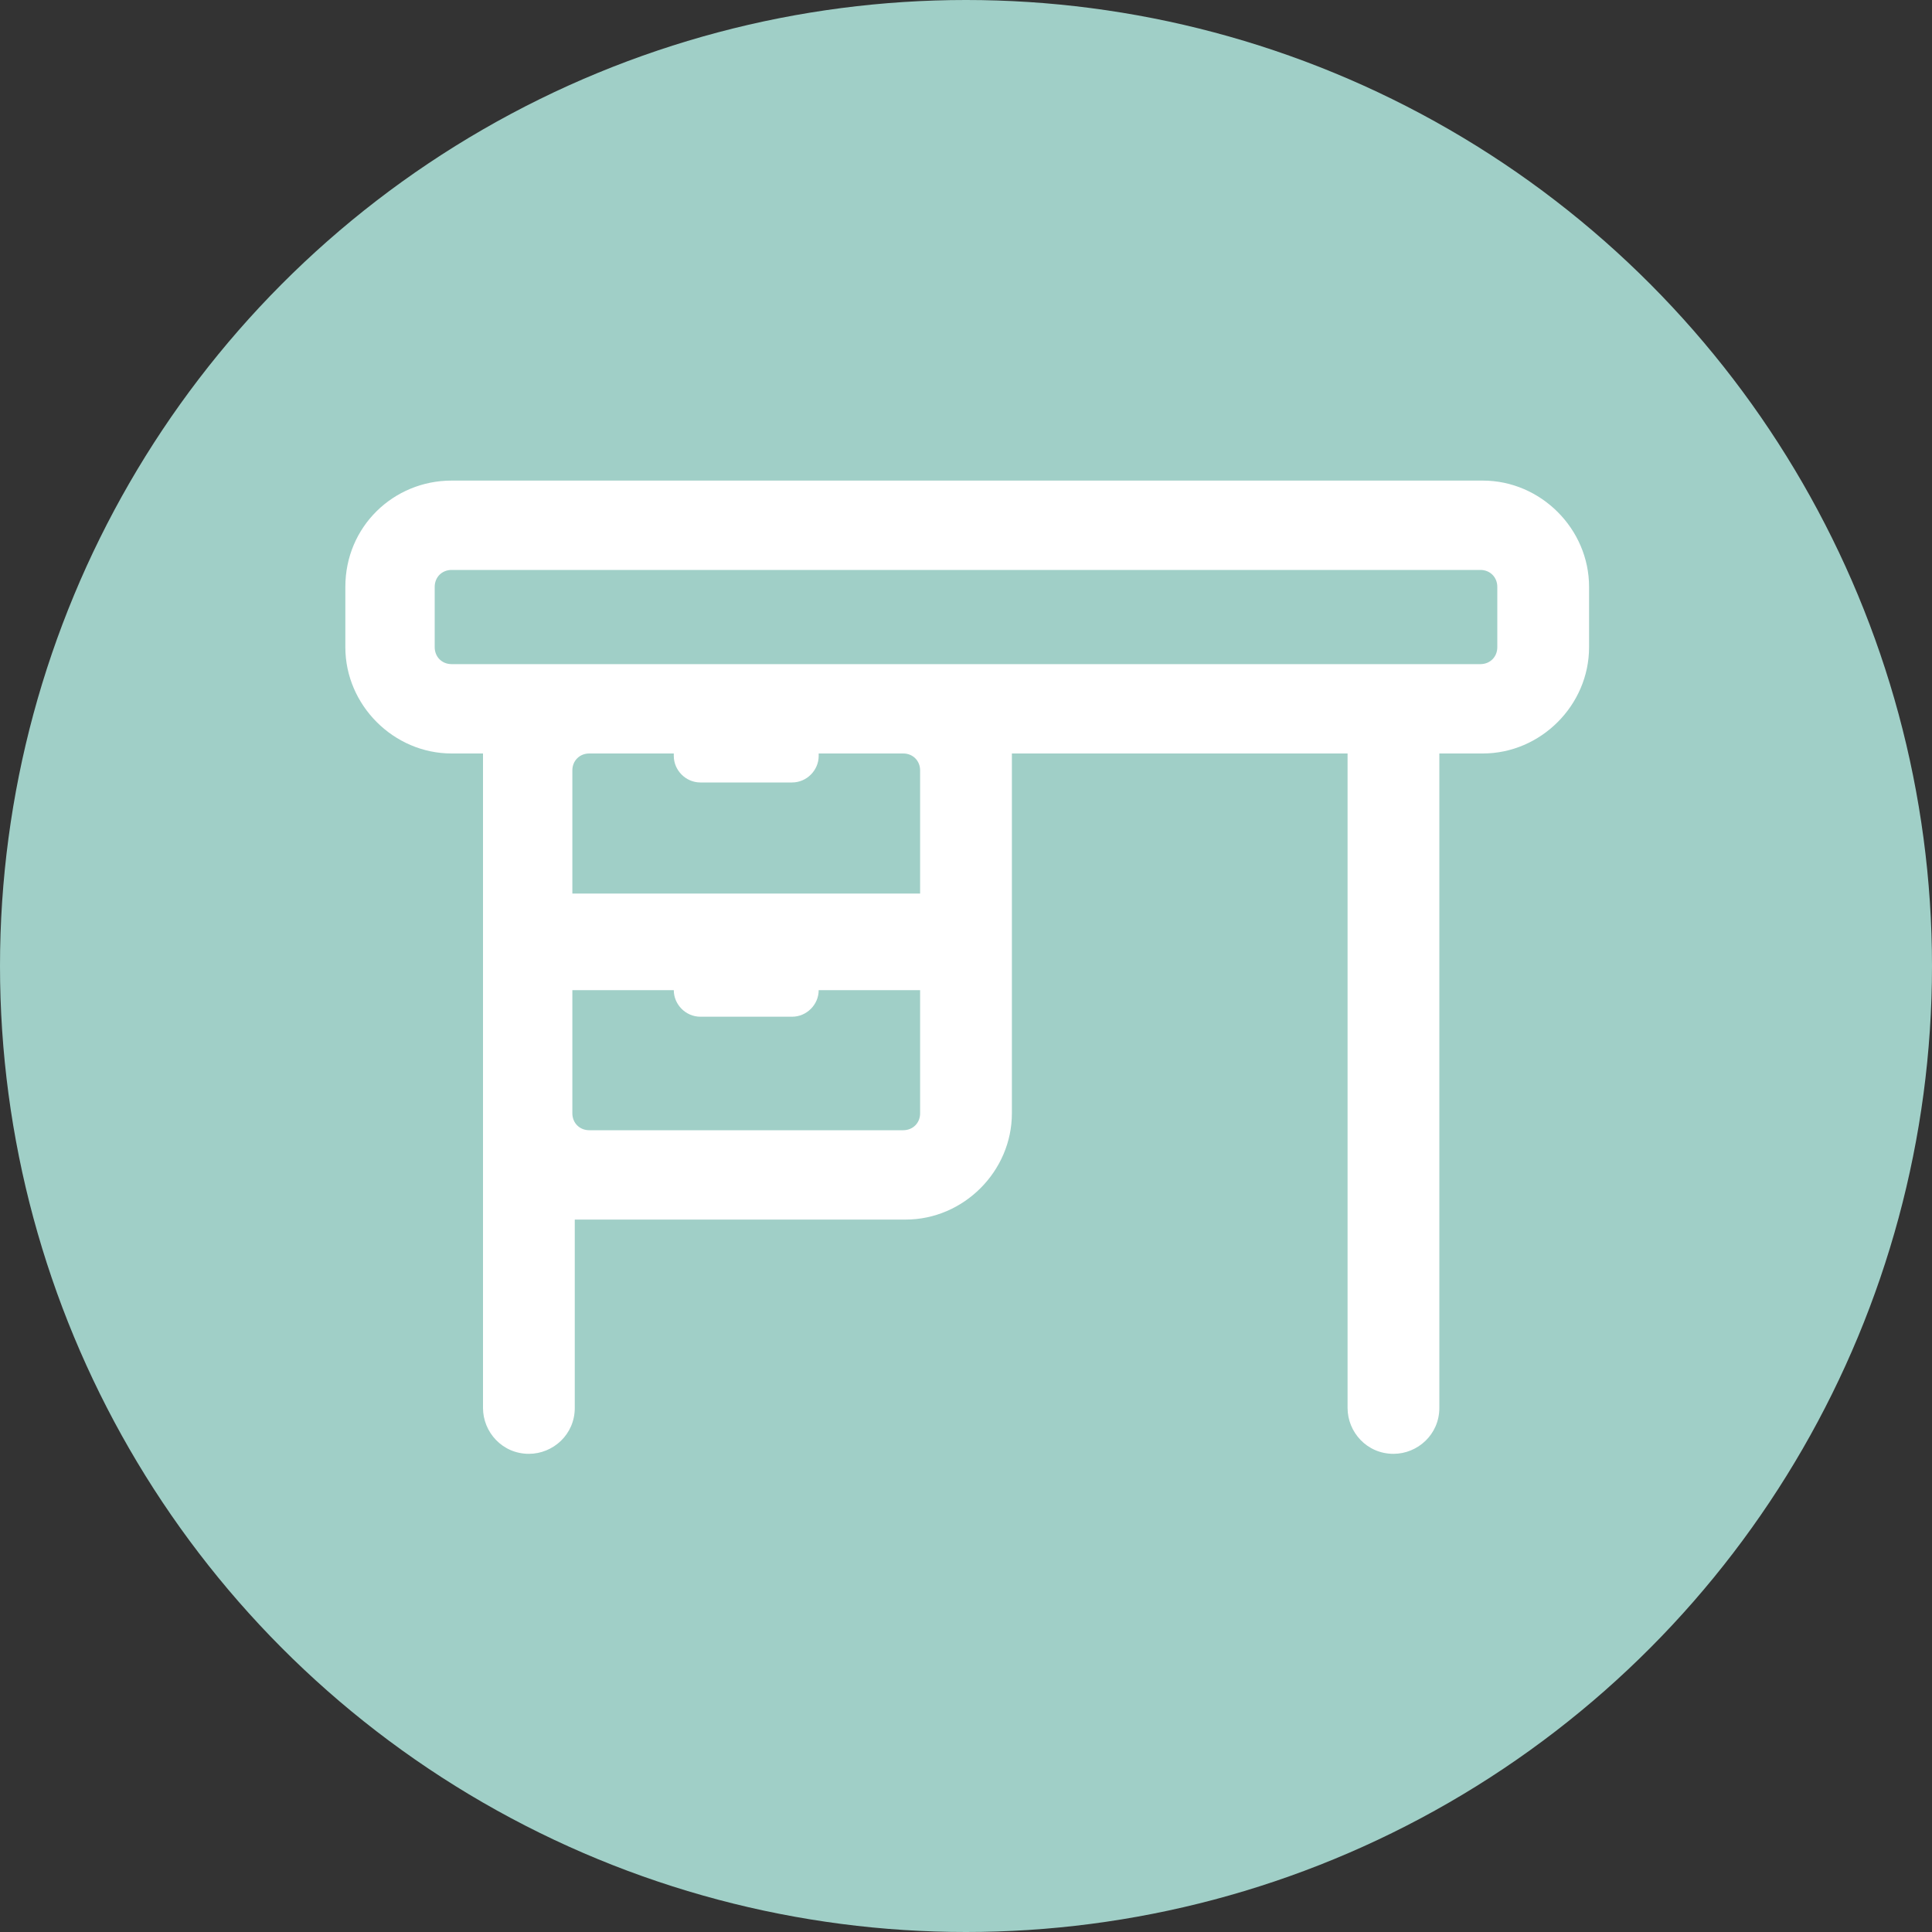 <?xml version="1.0" encoding="utf-8"?>
<!-- Generator: Adobe Illustrator 22.0.1, SVG Export Plug-In . SVG Version: 6.00 Build 0)  -->
<svg version="1.1" id="Vrstva_1" xmlns="http://www.w3.org/2000/svg" xmlns:xlink="http://www.w3.org/1999/xlink" x="0px" y="0px"
	 viewBox="0 0 80 80" style="enable-background:new 0 0 80 80;" xml:space="preserve">
<rect x="0" y="0" width="80" height="80" fill="#333333" stroke="none"/>
<style type="text/css">
	.st0{fill:#A0CFC7;}
	.st1{fill:#FFFFFF;}
</style>
<circle class="st0" cx="40" cy="40" r="40"/>
<g>
	<g>
		<path class="st1" d="M14.3,24.3v2.5c0,2.4,2,4.4,4.4,4.4H20v27.1c0,1,0.8,1.9,1.9,1.9c1,0,1.9-0.8,1.9-1.9v-7.8h13.7
			c2.4,0,4.4-2,4.4-4.4V31.2h13.9v27.1c0,1,0.8,1.9,1.9,1.9c1,0,1.9-0.8,1.9-1.9V31.2h1.8c2.4,0,4.4-2,4.4-4.4v-2.5
			c0-2.4-2-4.4-4.4-4.4H18.7C16.3,19.9,14.3,21.8,14.3,24.3L14.3,24.3z M23.7,46.1V41h4.2c0,0.6,0.5,1.1,1.1,1.1h3.8
			c0.6,0,1.1-0.5,1.1-1.1h4.2v5.1c0,0.4-0.3,0.7-0.7,0.7h-13C24,46.8,23.7,46.5,23.7,46.1L23.7,46.1z M33.9,31.3c0,0,0-0.1,0-0.1
			h3.5c0.4,0,0.7,0.3,0.7,0.7v5.1H23.7v-5.1c0-0.4,0.3-0.7,0.7-0.7h3.5c0,0,0,0.1,0,0.1c0,0.6,0.5,1.1,1.1,1.1h3.8
			C33.4,32.4,33.9,31.9,33.9,31.3L33.9,31.3z M18,24.3c0-0.4,0.3-0.7,0.7-0.7h42.6c0.4,0,0.7,0.3,0.7,0.7v2.5c0,0.4-0.3,0.7-0.7,0.7
			H18.7c-0.4,0-0.7-0.3-0.7-0.7V24.3z M18,24.3"/>
	</g>
</g>
</svg>
